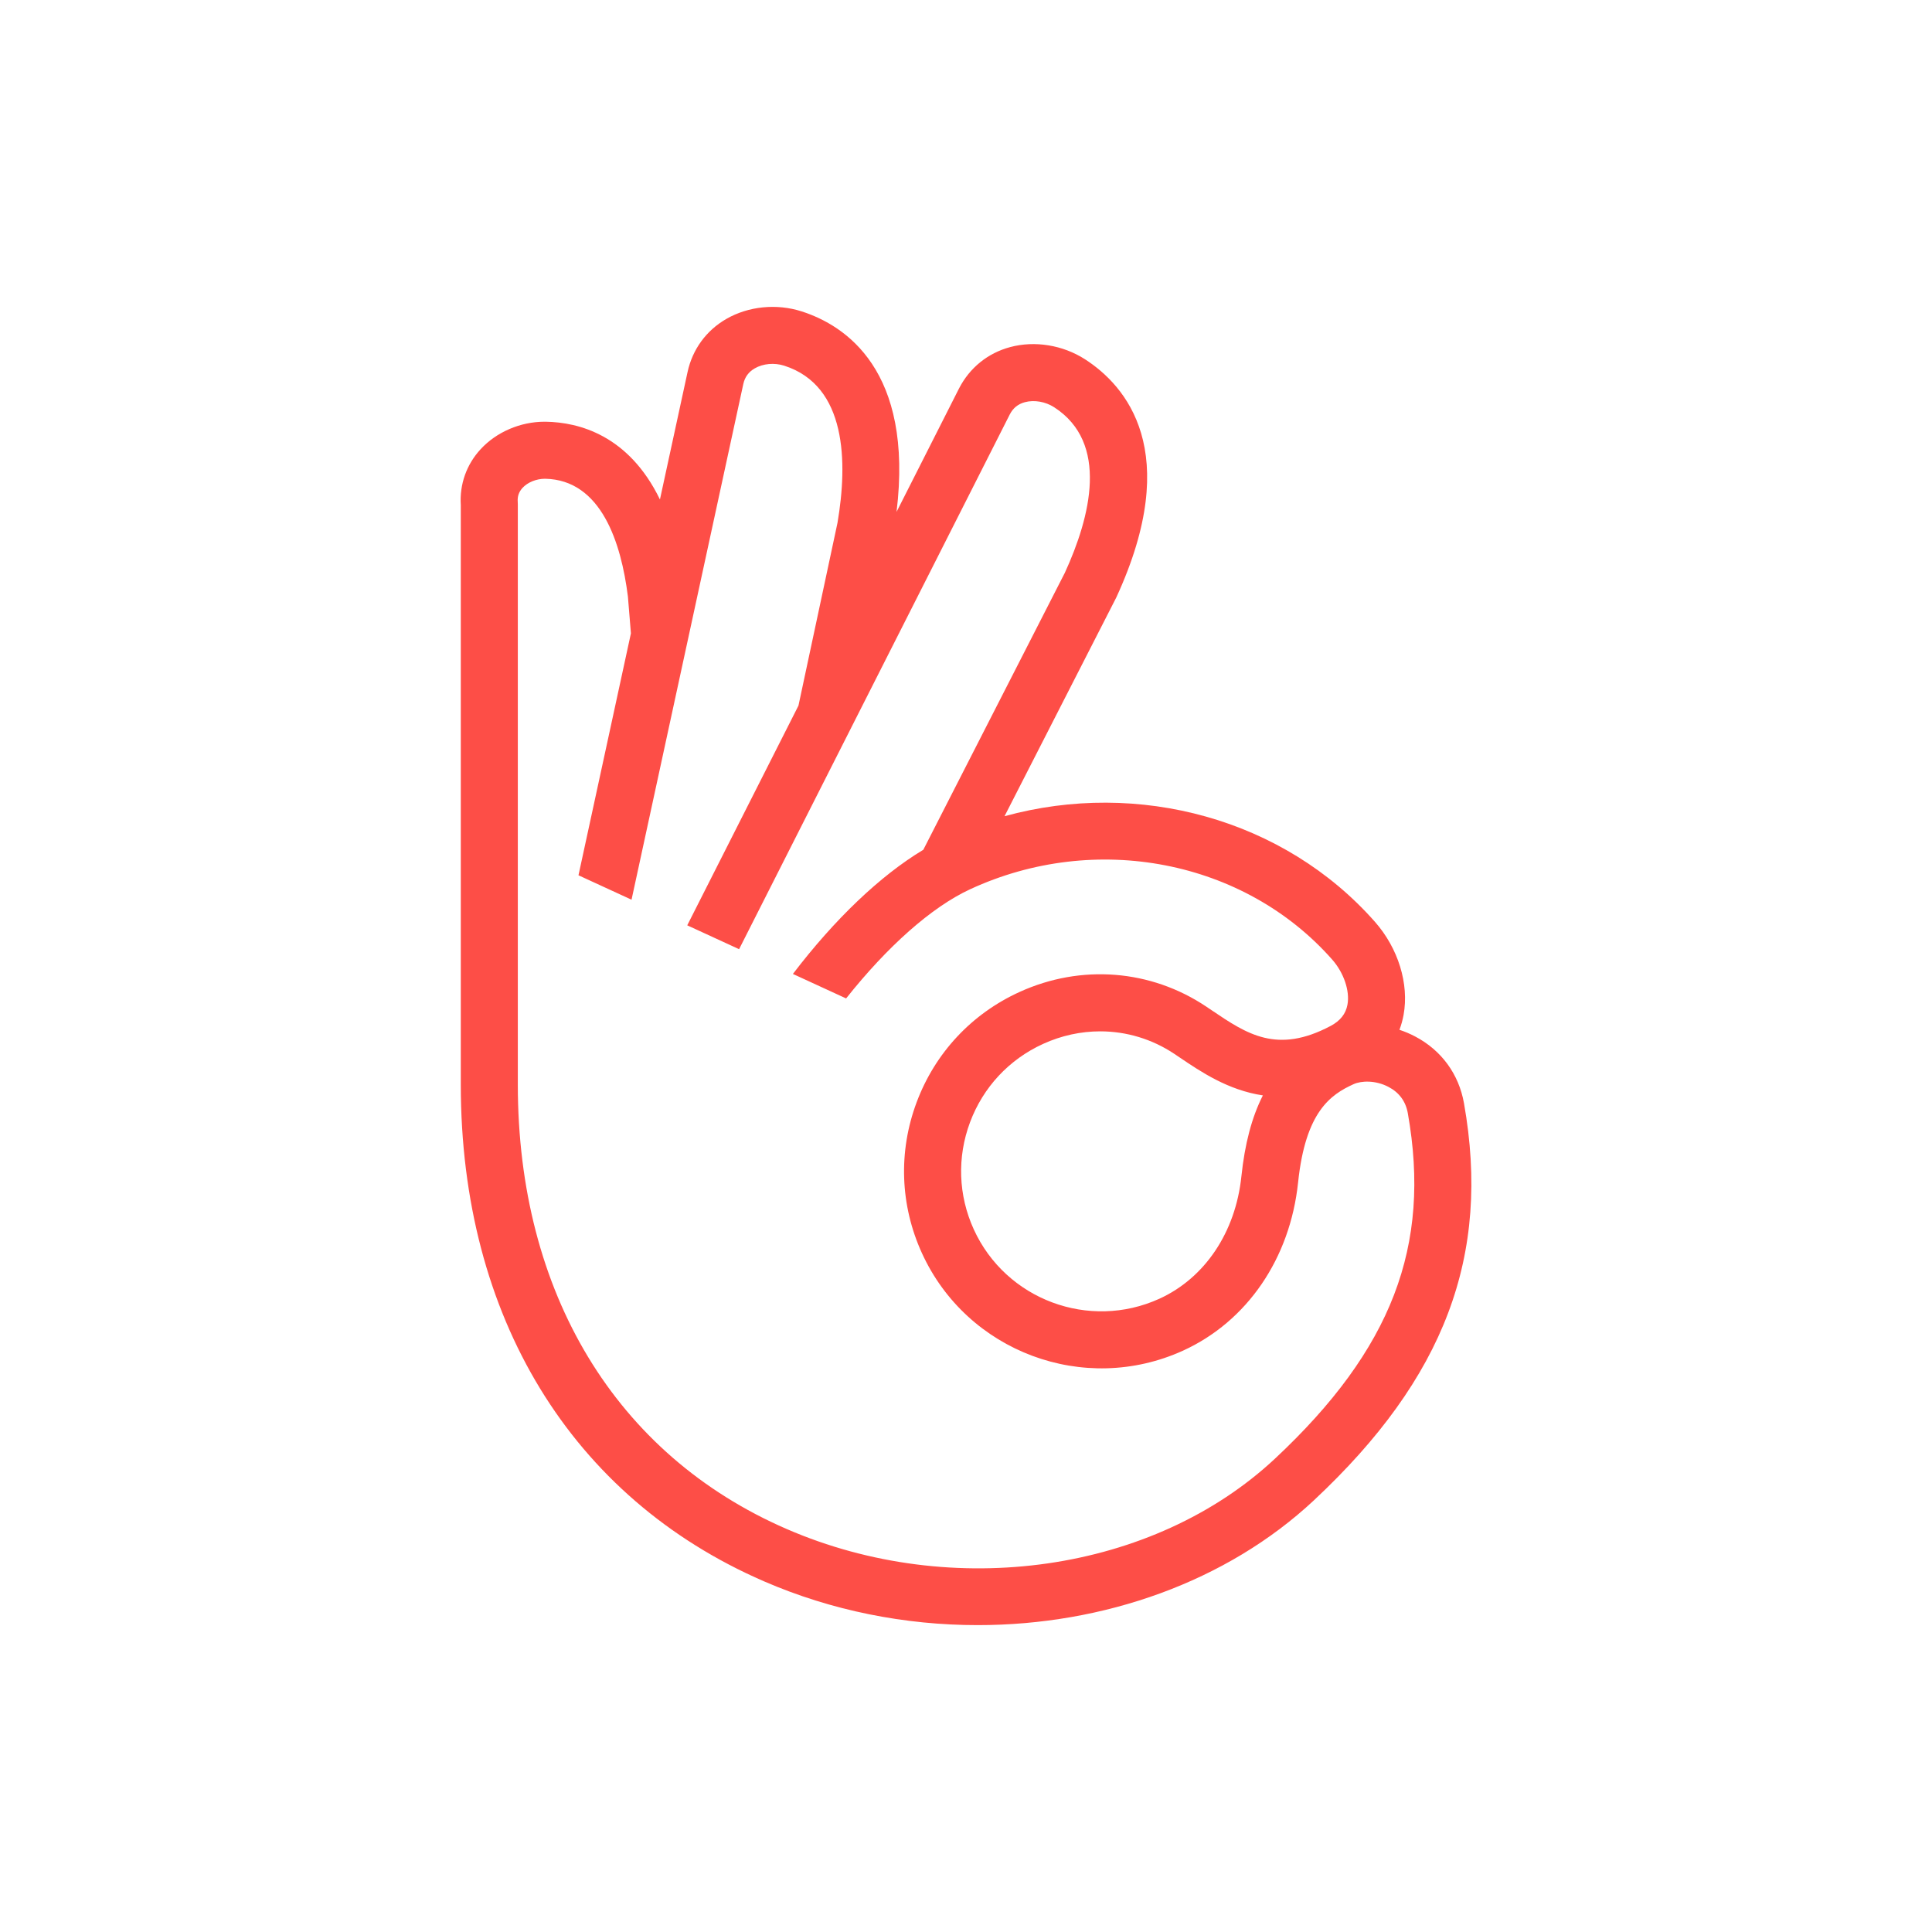 <?xml version="1.0" encoding="utf-8"?>
<!-- Generator: Adobe Illustrator 16.0.0, SVG Export Plug-In . SVG Version: 6.00 Build 0)  -->
<!DOCTYPE svg PUBLIC "-//W3C//DTD SVG 1.1//EN" "http://www.w3.org/Graphics/SVG/1.1/DTD/svg11.dtd">
<svg version="1.1" id="Layer_1" xmlns="http://www.w3.org/2000/svg" xmlns:xlink="http://www.w3.org/1999/xlink" x="0px" y="0px"
	 width="500px" height="500px" viewBox="0 0 500 500" enable-background="new 0 0 500 500" xml:space="preserve">
<g>
	<path fill="#FD4E47" d="M119.252,238.02v22.771v19.87c0,60.08,28.594,106.945,78.454,128.577
		c17.614,7.643,36.592,11.344,55.332,11.341c32.591,0,64.445-11.196,87.038-32.333c33.817-31.635,45.783-63.316,38.802-102.725
		c-1.341-7.559-5.826-13.695-12.636-17.281c-1.312-0.692-2.675-1.269-4.067-1.728c0.47-1.239,0.827-2.533,1.072-3.871
		c1.456-8.02-1.389-17.248-7.423-24.083c-23.512-26.646-61.18-36.866-95.854-27.324l28.836-56.435l0.133-0.273
		c17.371-37.773,2.366-54.767-8.13-61.539c-5.745-3.695-13.01-4.88-19.387-3.159c-5.782,1.554-10.477,5.345-13.234,10.718
		l-16.162,31.927c4.445-36.613-13.207-48.238-24.54-51.878c-6.498-2.093-13.801-1.357-19.54,1.957
		c-5.188,2.998-8.743,7.879-10.009,13.736l-7.146,32.977c-8.099-16.704-21.076-19.978-29.488-20.122l-0.375-0.003
		c-6.247,0-12.431,2.655-16.536,7.104c-3.664,3.967-5.483,9.101-5.14,14.488V238.02z M133.989,129.884
		c-0.112-1.412,0.294-2.597,1.245-3.629c1.32-1.43,3.555-2.353,5.815-2.353h0.003c14.598,0.251,19.724,16.683,21.45,30.491
		l0.778,9.519l-13.57,62.611l13.732,6.319l28.92-133.436c0.392-1.815,1.363-3.147,2.966-4.073c2.156-1.248,5.082-1.513,7.643-0.688
		c16.175,5.197,16.435,24.938,13.776,40.646l-10.103,47.319l-28.786,56.864l13.418,6.174l70.059-138.4
		c0.848-1.649,2.127-2.687,3.912-3.165c2.407-0.646,5.304-0.145,7.567,1.312c14.278,9.21,9.412,28.343,2.775,42.826l-36.636,71.698
		c-11.178,6.72-22.94,17.964-33.75,32.139l13.77,6.335c10.664-13.432,22.092-23.627,32.098-28.255
		c32.461-15.02,70.983-7.539,93.688,18.187c3.019,3.419,4.613,8.112,3.964,11.679c-0.432,2.378-1.856,4.18-4.353,5.506
		c-13.872,7.365-21.692,2.087-30.739-4.021l-1.458-0.983c-14.359-9.616-32.42-11.032-48.312-3.787
		c-12.402,5.645-21.861,15.78-26.635,28.542c-4.773,12.759-4.293,26.616,1.355,39.021c11.666,25.594,41.993,36.914,67.59,25.262
		c16.581-7.563,27.712-23.837,29.775-43.535c1.914-18.326,8.421-22.733,14.371-25.432c1.983-0.896,5.662-1.058,9.046,0.724
		c2.762,1.456,4.437,3.742,4.979,6.801c6.101,34.411-4.174,61.14-34.351,89.371c-31.423,29.393-83.408,36.891-126.41,18.228
		c-44.213-19.182-69.57-61.111-69.57-115.037v-20.225V238.02V130.47L133.989,129.884z M326.829,283.489
		c-2.874,5.659-4.682,12.578-5.561,20.981c-1.514,14.442-9.446,26.273-21.217,31.641c-18.188,8.285-39.745,0.236-48.04-17.951
		c-4.012-8.812-4.352-18.662-0.963-27.729c3.394-9.069,10.114-16.271,18.93-20.283c4.754-2.165,9.775-3.237,14.754-3.237
		c6.757,0,13.428,1.975,19.229,5.857l1.406,0.948C310.815,277.398,317.834,282.141,326.829,283.489z"/>
</g>
</svg>
